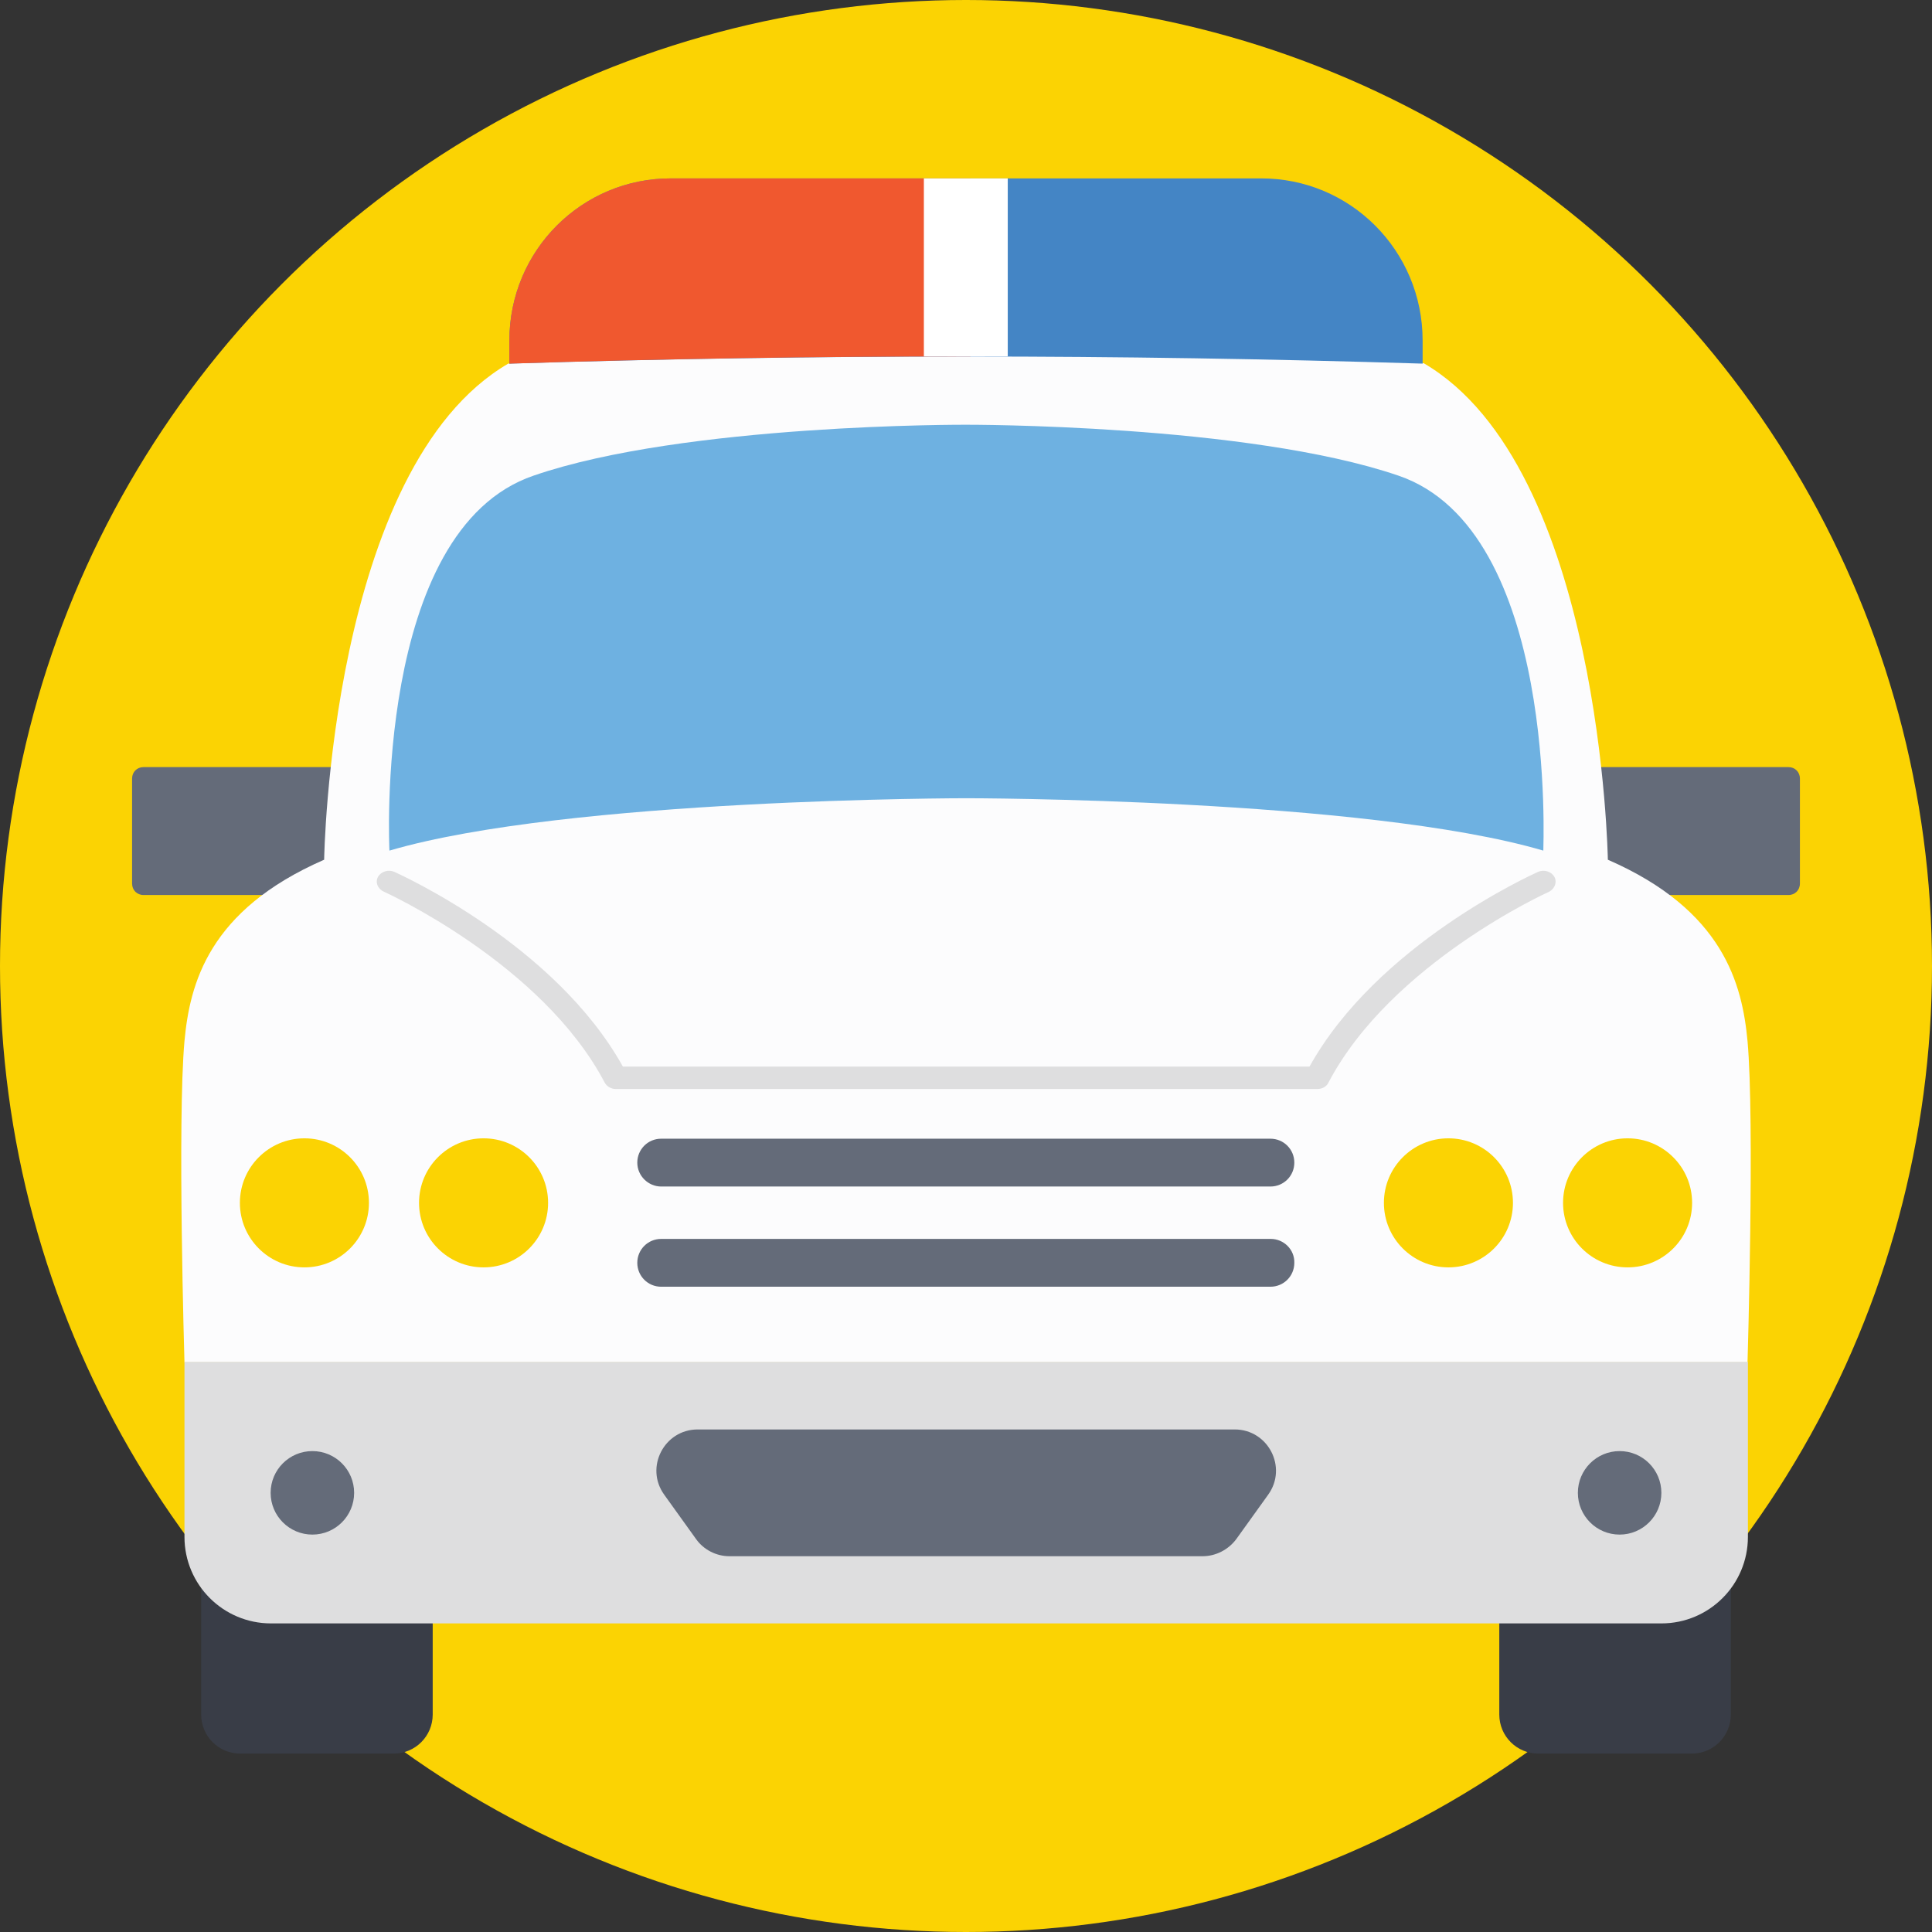 <?xml version="1.0" encoding="iso-8859-1"?>
<!-- Generator: Adobe Illustrator 19.0.0, SVG Export Plug-In . SVG Version: 6.00 Build 0)  -->
<svg version="1.1" id="Layer_1" xmlns="http://www.w3.org/2000/svg" xmlns:xlink="http://www.w3.org/1999/xlink" x="0px" y="0px"
	 viewBox="0 0 509 509" style="enable-background:new 0 0 509 509;" xml:space="preserve">
<rect x="0" y="0" width="509" height="509" fill="#333333" stroke="none"/>
<circle style="fill:#FBD303;" cx="254.5" cy="254.5" r="254.5"/>
<g>
	<path style="fill:#393D47;" d="M53,410v41.7c0,5.7,4.6,10.3,10.3,10.3h40.4c5.7,0,10.3-4.6,10.3-10.3V410H53z"/>
	<path style="fill:#393D47;" d="M395,410v41.7c0,5.7,4.6,10.3,10.3,10.3h40.4c5.7,0,10.3-4.6,10.3-10.3V410H395z"/>
</g>
<g>
	<path style="fill:#646B79;" d="M92.3,235.8H37.8c-1.7,0-3-1.3-3-3v-27.7c0-1.7,1.3-3,3-3h54.6c1.7,0,3,1.3,3,3v27.7
		C95.3,234.5,94,235.8,92.3,235.8z"/>
	<path style="fill:#646B79;" d="M471.2,235.8h-54.6c-1.7,0-3-1.3-3-3v-27.7c0-1.7,1.3-3,3-3h54.6c1.7,0,3,1.3,3,3v27.7
		C474.2,234.5,472.9,235.8,471.2,235.8z"/>
</g>
<path style="fill:#FCFCFD;" d="M460.4,274.3c-1.4-15-6.3-34.5-36.8-47.8c0,0-1.6-103.4-48.5-130.8L254.5,83.2L133.9,95.8
	c-47,27.4-48.5,130.7-48.5,130.7c-30.5,13.3-35.4,32.7-36.8,47.8c-1.9,21.1,0,84.6,0,84.6h205.9h205.9
	C460.4,358.8,462.3,295.3,460.4,274.3z"/>
<path style="fill:#DEDEDF;" d="M48.6,358.8v46.1c0,12.6,10.2,22.8,22.8,22.8h366.3c12.6,0,22.8-10.2,22.8-22.8v-46.1H48.6z"/>
<path style="fill:#6EB1E1;" d="M368.4,125.3c-39.8-13.6-113.9-13.4-113.9-13.4s-74.1-0.3-113.9,13.4c-42.3,14.4-38,98.8-38,98.8
	c47-13.8,152-13.8,152-13.8s105,0,152,13.8C406.5,224.1,410.7,139.7,368.4,125.3z"/>
<g>
	<circle style="fill:#FBD303;" cx="80.2" cy="316.9" r="17"/>
	<circle style="fill:#FBD303;" cx="127.4" cy="316.9" r="17"/>
	<circle style="fill:#FBD303;" cx="381.6" cy="316.9" r="17"/>
	<circle style="fill:#FBD303;" cx="428.8" cy="316.9" r="17"/>
</g>
<g>
	<path style="fill:#646B79;" d="M316.8,410H192.2c-3.5,0-6.8-1.7-8.8-4.5l-8.4-11.7c-5.2-7.2,0-17.2,8.8-17.2h141.5
		c8.8,0,14,10,8.8,17.2l-8.4,11.7C323.6,408.3,320.3,410,316.8,410z"/>
	<circle style="fill:#646B79;" cx="82.3" cy="393.3" r="11"/>
	<circle style="fill:#646B79;" cx="426.7" cy="393.3" r="11"/>
	<path style="fill:#646B79;" d="M174.2,312.6h160.5c3.5,0,6.3-2.8,6.3-6.3s-2.8-6.3-6.3-6.3H174.2c-3.5,0-6.3,2.8-6.3,6.3
		S170.8,312.6,174.2,312.6z"/>
	<path style="fill:#646B79;" d="M334.8,326.4H174.2c-3.5,0-6.3,2.8-6.3,6.3s2.8,6.3,6.3,6.3h160.5c3.5,0,6.3-2.8,6.3-6.3
		C341.1,329.2,338.2,326.4,334.8,326.4z"/>
</g>
<path style="fill:#DEDEDF;" d="M409.5,231c-0.8-1.4-2.7-2-4.3-1.3c-1.7,0.8-42.3,19.1-60.2,51.3H164.1
	c-17.9-32.2-58.5-50.5-60.2-51.3c-1.6-0.7-3.5-0.1-4.3,1.3c-0.8,1.4-0.1,3.2,1.5,3.9c0.4,0.2,41.7,18.9,58.2,50.3
	c0.5,1,1.7,1.7,2.9,1.7h184.9c1.2,0,2.4-0.6,2.9-1.7c16.5-31.4,57.7-50.1,58.2-50.3C409.6,234.1,410.3,232.4,409.5,231z"/>
<path style="fill:#4485C5;" d="M332.1,47c-51.7,0-103.5,0-155.2,0c-23.6-0.1-42.7,19-42.7,42.7c0,2,0,4,0,6.1
	c80.2-2.5,160.4-2.5,240.6,0c0-2,0-4,0-6.1C374.8,66,355.7,46.9,332.1,47z"/>
<path style="fill:#F0582F;" d="M255.7,47c-26.3,0-52.5,0-78.8,0c-23.6-0.1-42.7,19-42.7,42.7c0,2,0,4,0,6.1
	c40.5-1.3,81-1.9,121.5-1.9C255.7,78.2,255.7,62.6,255.7,47z"/>
<path style="fill:#FFFFFF;" d="M243.4,93.9c7.4,0,14.7,0,22.1,0c0-15.6,0-31.3,0-46.9c-7.4,0-14.7,0-22.1,0
	C243.4,62.6,243.4,78.3,243.4,93.9z"/>
<g>
</g>
<g>
</g>
<g>
</g>
<g>
</g>
<g>
</g>
<g>
</g>
<g>
</g>
<g>
</g>
<g>
</g>
<g>
</g>
<g>
</g>
<g>
</g>
<g>
</g>
<g>
</g>
<g>
</g>
</svg>
